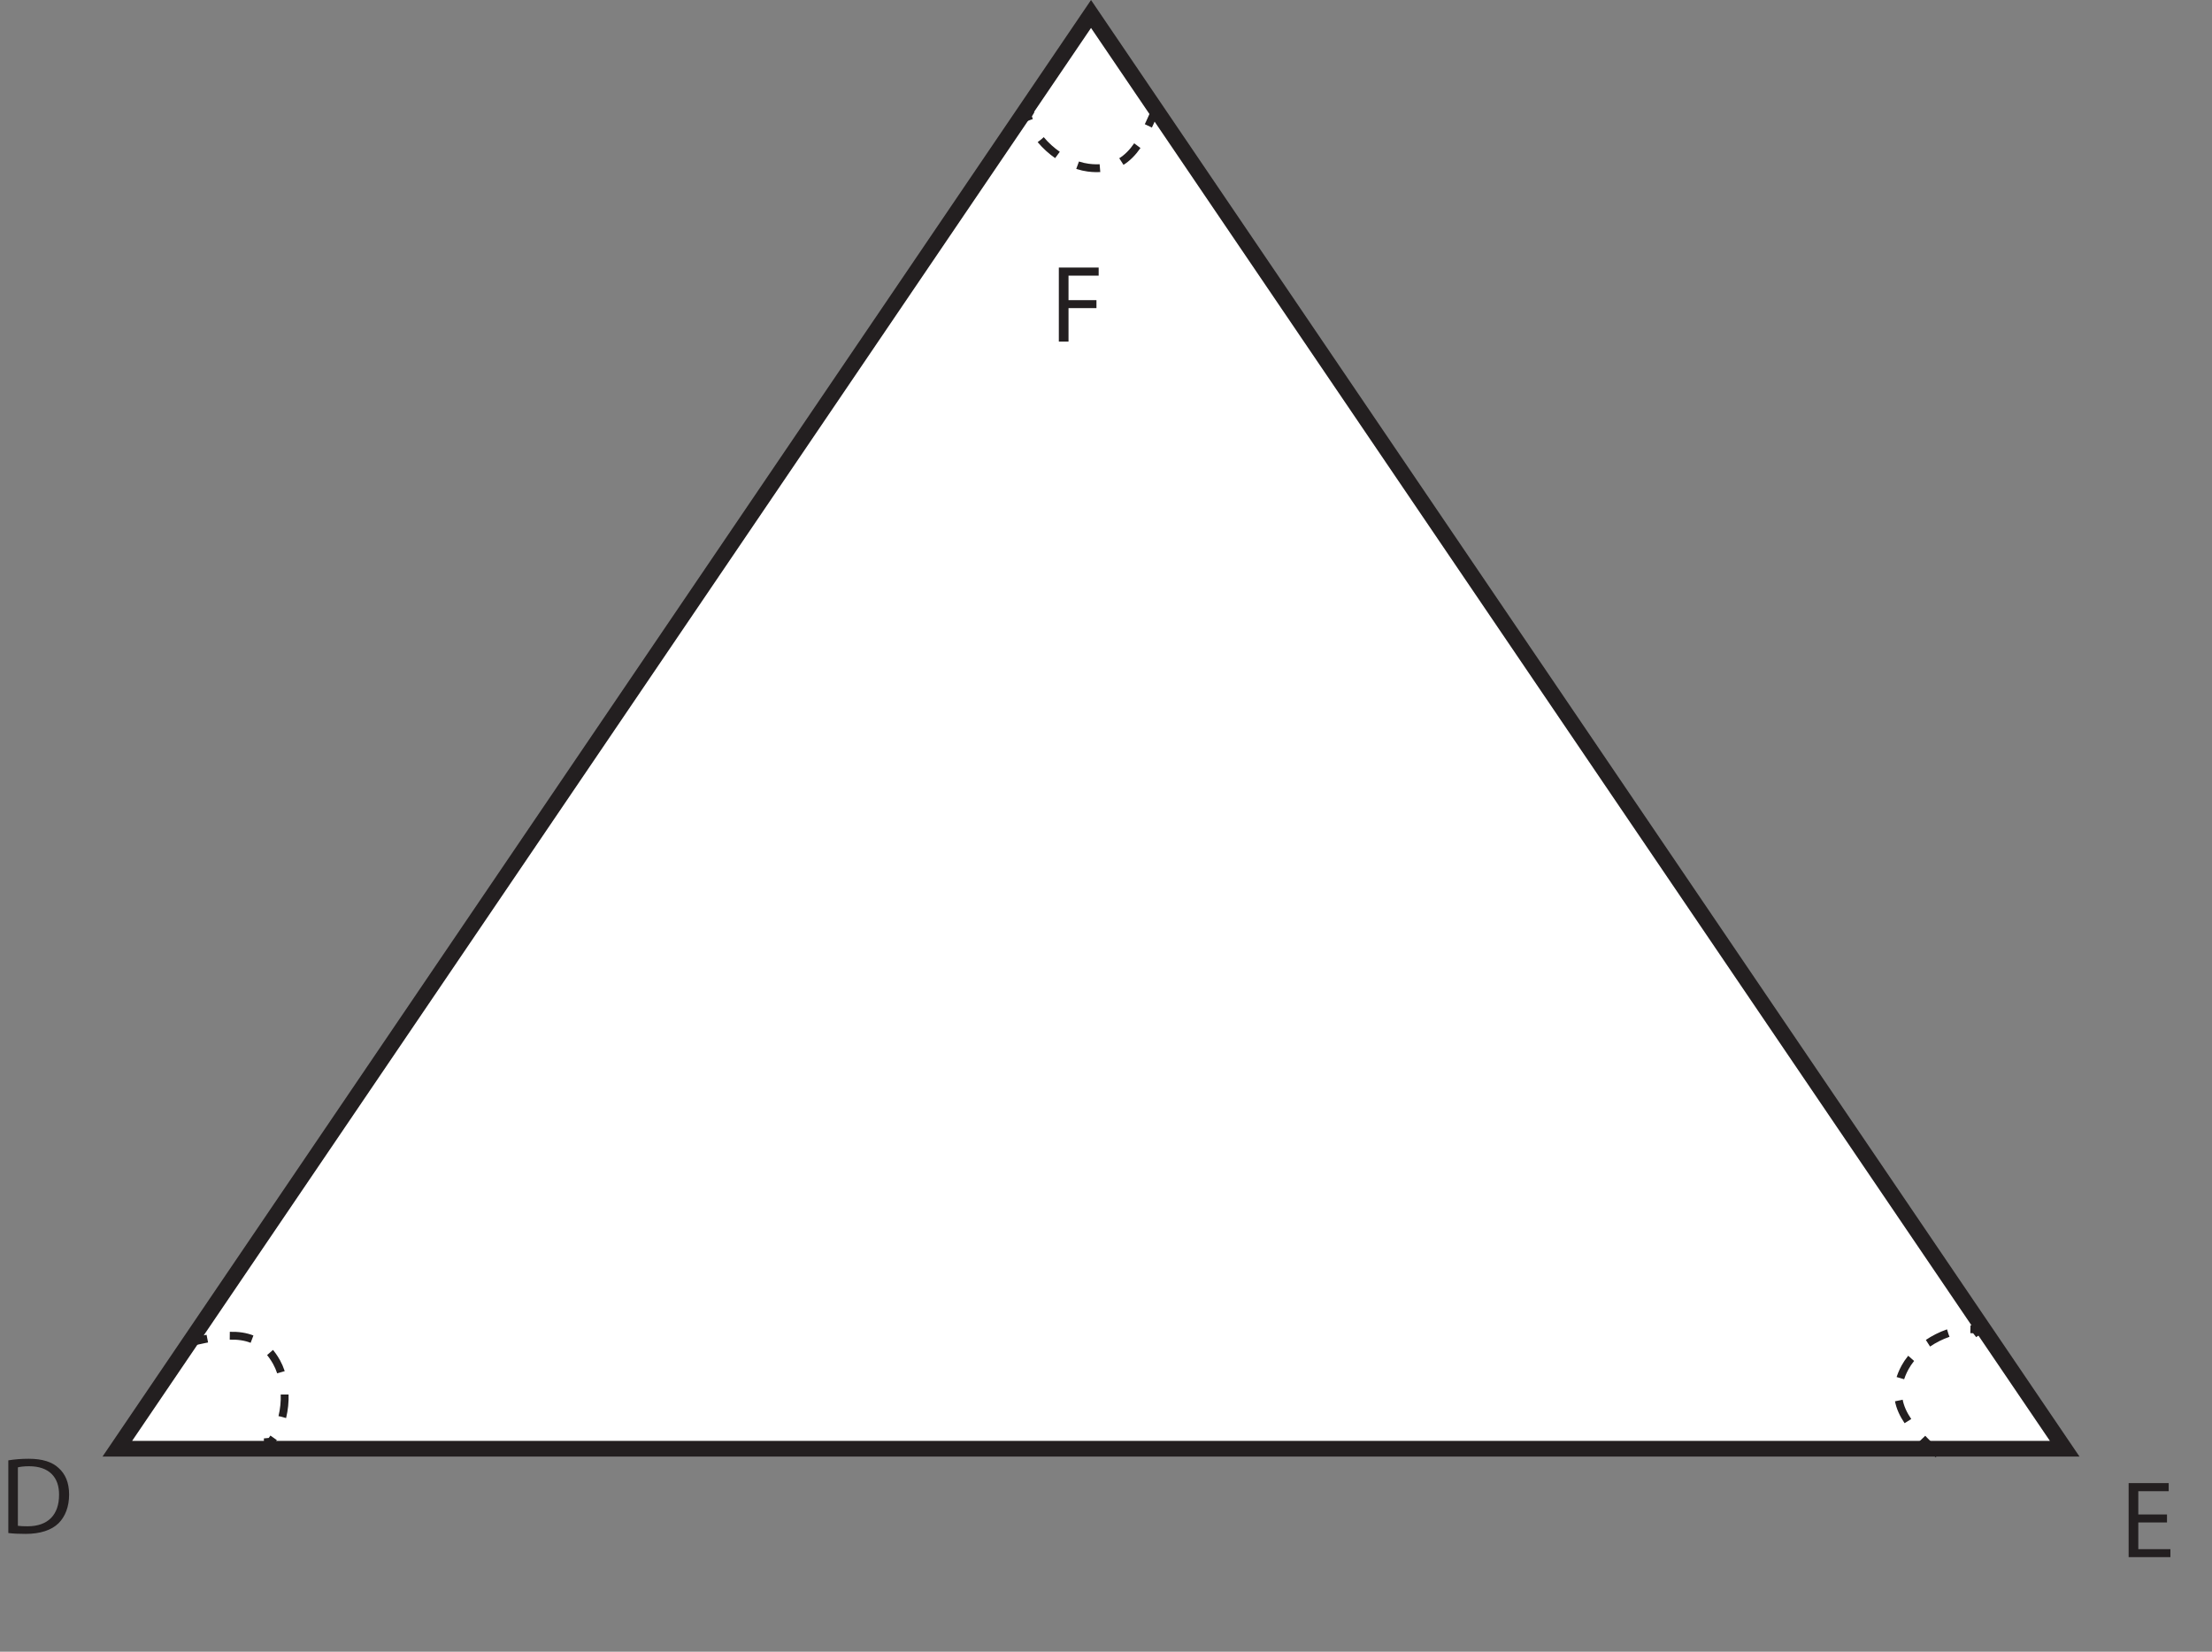 <?xml version="1.0" encoding="UTF-8"?>
<svg xmlns="http://www.w3.org/2000/svg" xmlns:xlink="http://www.w3.org/1999/xlink" width="282.037pt" height="210.59pt" viewBox="0 0 282.037 210.59" version="1.1">
<rect x="0" y="0" width="282.037" height="210.59" fill="#808080" stroke="none"/>
<defs>
<g>
<symbol overflow="visible" id="glyph0-0">
<path style="stroke:none;" d="M 0 0 L 7 0 L 7 -9.797 L 0 -9.797 Z M 3.5 -5.531 L 1.125 -9.094 L 5.875 -9.094 Z M 3.922 -4.906 L 6.297 -8.469 L 6.297 -1.328 Z M 1.125 -0.703 L 3.5 -4.266 L 5.875 -0.703 Z M 0.703 -8.469 L 3.078 -4.906 L 0.703 -1.328 Z M 0.703 -8.469 "/>
</symbol>
<symbol overflow="visible" id="glyph0-1">
<path style="stroke:none;" d="M 1.062 -0.031 C 1.688 0.047 2.391 0.078 3.281 0.078 C 5.109 0.078 6.562 -0.391 7.469 -1.281 C 8.328 -2.141 8.812 -3.406 8.812 -4.938 C 8.812 -6.469 8.328 -7.562 7.469 -8.328 C 6.656 -9.094 5.406 -9.5 3.656 -9.5 C 2.688 -9.5 1.812 -9.422 1.062 -9.297 Z M 2.281 -8.406 C 2.609 -8.484 3.078 -8.547 3.703 -8.547 C 6.281 -8.547 7.547 -7.125 7.531 -4.906 C 7.531 -2.359 6.125 -0.891 3.516 -0.891 C 3.031 -0.891 2.594 -0.906 2.281 -0.953 Z M 2.281 -8.406 "/>
</symbol>
<symbol overflow="visible" id="glyph0-2">
<path style="stroke:none;" d="M 5.938 -5.438 L 2.281 -5.438 L 2.281 -8.406 L 6.156 -8.406 L 6.156 -9.438 L 1.047 -9.438 L 1.047 0 L 6.375 0 L 6.375 -1.016 L 2.281 -1.016 L 2.281 -4.422 L 5.938 -4.422 Z M 5.938 -5.438 "/>
</symbol>
<symbol overflow="visible" id="glyph0-3">
<path style="stroke:none;" d="M 1.047 0 L 2.281 0 L 2.281 -4.266 L 5.844 -4.266 L 5.844 -5.281 L 2.281 -5.281 L 2.281 -8.406 L 6.125 -8.406 L 6.125 -9.438 L 1.047 -9.438 Z M 1.047 0 "/>
</symbol>
</g>
</defs>
<g id="surface1">
<path style="fill-rule:nonzero;fill:rgb(100%,100%,100%);fill-opacity:1;stroke-width:2;stroke-linecap:butt;stroke-linejoin:miter;stroke:rgb(13.73%,12.16%,12.549%);stroke-opacity:1;stroke-miterlimit:4;" d="M -0 -0.001 L 124.152 182.928 L 248.3 -0.001 Z M -0 -0.001 " transform="matrix(1,0,0,-1,14.957,184.71)"/>
<g style="fill:rgb(13.73%,12.16%,12.549%);fill-opacity:1;">
  <use xlink:href="#glyph0-1" x="0" y="195.488"/>
</g>
<g style="fill:rgb(13.73%,12.16%,12.549%);fill-opacity:1;">
  <use xlink:href="#glyph0-2" x="270.36" y="198.53"/>
</g>
<g style="fill:rgb(13.73%,12.16%,12.549%);fill-opacity:1;">
  <use xlink:href="#glyph0-3" x="133.958" y="43.55"/>
</g>
<path style="fill:none;stroke-width:1;stroke-linecap:butt;stroke-linejoin:miter;stroke:rgb(13.73%,12.16%,12.549%);stroke-opacity:1;stroke-dasharray:2.89,2.89;stroke-miterlimit:4;" d="M 0.001 -0 C 4.333 0.918 8.962 2.468 11.661 -2.399 C 13.356 -5.461 12.962 -10.508 10.478 -13.059 C 10.579 -14.243 10.563 -11.457 10.501 -12 " transform="matrix(1,0,0,-1,23.608,171.281)"/>
<path style="fill:none;stroke-width:1;stroke-linecap:butt;stroke-linejoin:miter;stroke:rgb(13.73%,12.16%,12.549%);stroke-opacity:1;stroke-dasharray:2.89,2.89;stroke-miterlimit:4;" d="M -0.001 -0 C -3.103 3.16 -6.903 6.23 -4.247 11.121 C -2.575 14.195 1.894 16.578 5.378 15.851 C 6.319 16.578 3.98 15.066 4.472 15.304 " transform="matrix(1,0,0,-1,247.149,185.457)"/>
<path style="fill:none;stroke-width:1;stroke-linecap:butt;stroke-linejoin:miter;stroke:rgb(13.73%,12.16%,12.549%);stroke-opacity:1;stroke-dasharray:2.89,2.89;stroke-miterlimit:4;" d="M 0.001 0.001 C -1.835 -4.03 -3.335 -8.679 -8.854 -7.96 C -12.323 -7.507 -16.151 -4.19 -16.726 -0.679 C -17.741 -0.057 -15.491 -1.698 -15.89 -1.323 " transform="matrix(1,0,0,-1,147.605,13.415)"/>
</g>
</svg>
